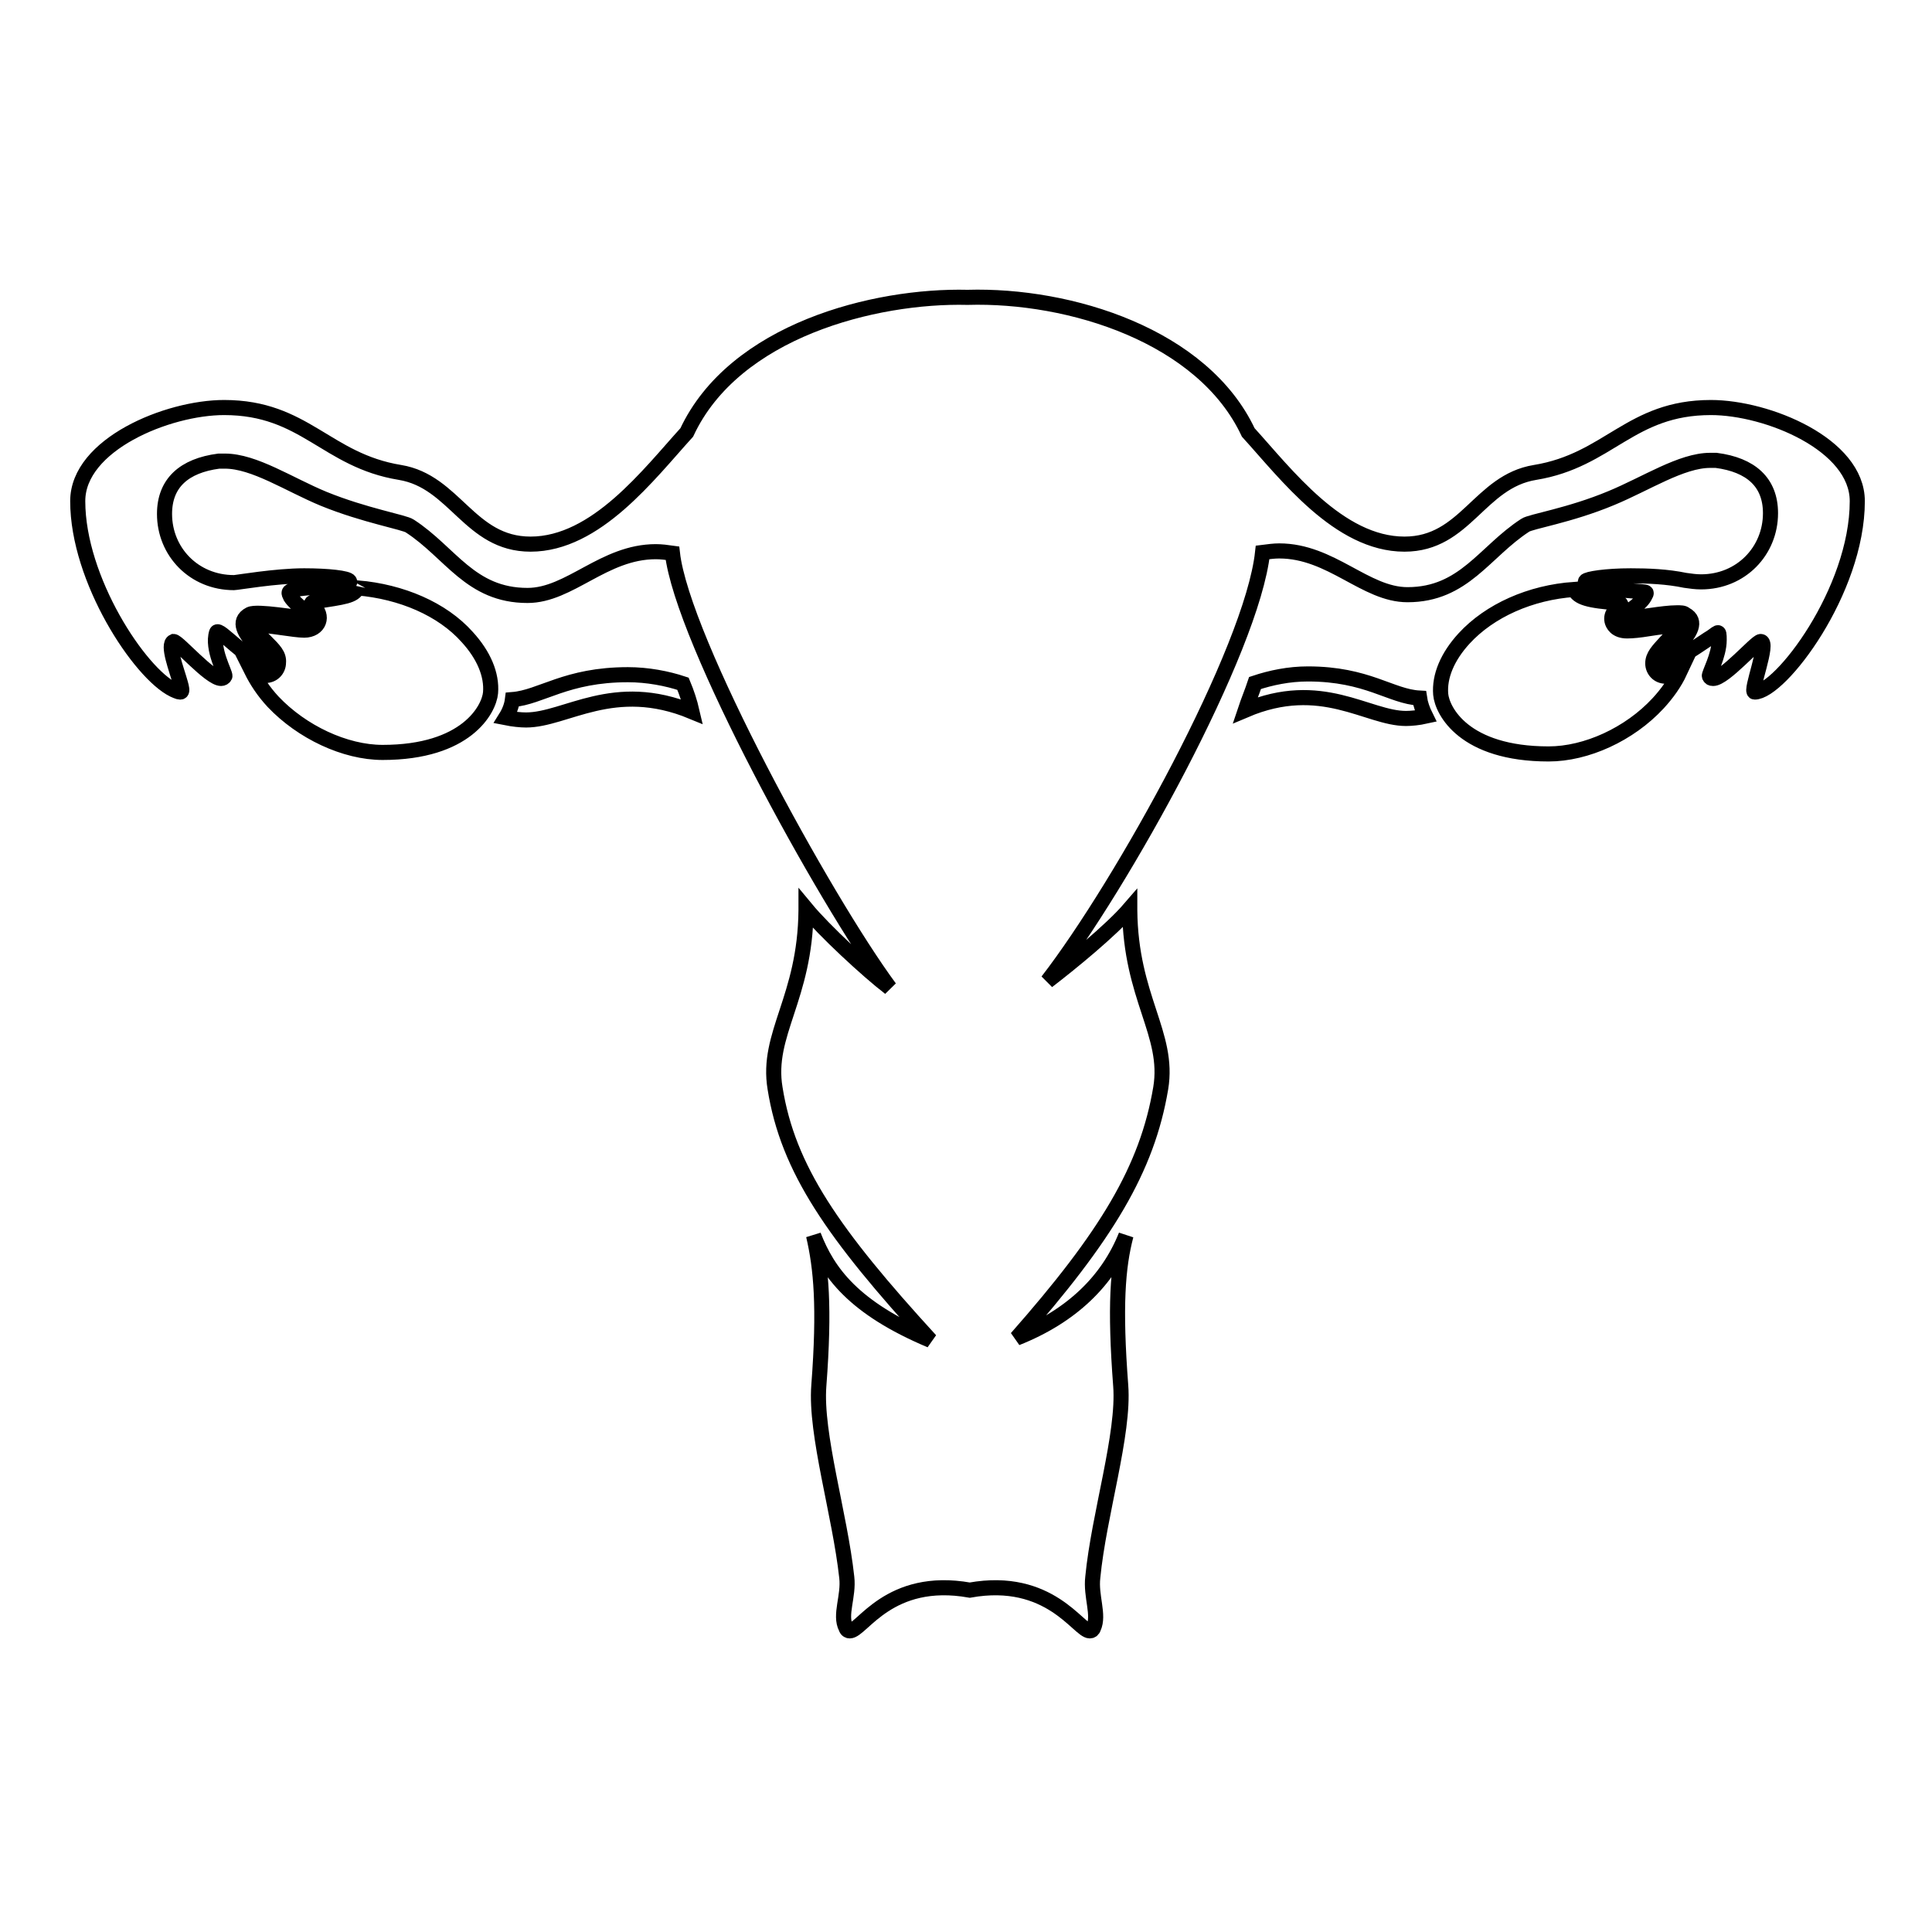 <?xml version="1.0" encoding="utf-8"?>
<!-- Svg Vector Icons : http://www.onlinewebfonts.com/icon -->
<!DOCTYPE svg PUBLIC "-//W3C//DTD SVG 1.1//EN" "http://www.w3.org/Graphics/SVG/1.1/DTD/svg11.dtd">
<svg version="1.1" xmlns="http://www.w3.org/2000/svg" xmlns:xlink="http://www.w3.org/1999/xlink" x="0px" y="0px" viewBox="0 0 256 256" enable-background="new 0 0 256 256" xml:space="preserve">
<g> <path stroke-width="2" fill-opacity="0" stroke="#000000"  d="M47.4,77.9C47.4,78,47.4,78,47.4,77.9c-0.5,1.1-1.8,1.2-5.6,1.8c-0.6,0.1-0.7,0.3-0.3,0.6 c1.5,1.3,0.8,3.2-1.2,3.2c-1.3,0-4.8-0.7-6.5-0.7c-0.9,0,0.8,1.6,1.4,2.2c1.1,1.1,1.8,1.8,1.7,2.8c0,0.9-0.7,1.7-1.7,1.7 c-0.5,0-1-0.2-1.9-0.7c0.7,1.4,1.6,2.8,2.9,4.2c3.8,4,9.5,6.7,14.5,6.7c11.1,0,14.1-5.7,14.3-7.9c0.2-2.4-0.9-5-3.1-7.4 C58.6,80.7,53.2,78.4,47.4,77.9L47.4,77.9z M90.5,90.6c-2.1-0.7-4.7-1.2-7.3-1.2c-8.2,0-11.5,3-15.3,3.3c-0.1,0.8-0.4,1.6-0.9,2.4 c1,0.2,2,0.3,2.7,0.3c5.3,0,11.6-5.4,22-1.1C91.4,93,91,91.8,90.5,90.6z M173.3,89.3c-2.5,0-4.9,0.5-7,1.2 c-0.4,1.2-0.9,2.4-1.3,3.6c10.1-4.3,16.2,1.1,21.3,1.1c0.7,0,1.7-0.1,2.6-0.3c-0.4-0.8-0.7-1.7-0.8-2.4 C184.3,92.3,181.2,89.3,173.3,89.3z M220.7,89.6c-1,0-1.7-0.8-1.7-1.7c0-1,0.7-1.7,1.7-2.8c0.6-0.7,2.3-2.2,1.4-2.2 c-0.9,0-2.3,0.2-3.6,0.4c-1.2,0.2-2.2,0.3-2.9,0.3c-1.5,0-1.9-0.9-2-1.3c-0.2-1,0.5-1.5,1.2-2.2c0,0-0.1-0.2-0.2-0.2 c-4.2-0.3-5.5-0.7-6-1.8c0,0,0,0,0,0c-5.8,0.4-11.2,2.8-14.6,6.5c-2.2,2.4-3.3,5-3.1,7.4c0.2,2.2,3.1,7.9,14.3,7.9 c5,0,10.7-2.6,14.5-6.7c1.2-1.3,2.2-2.7,2.9-4.2C221.8,89.4,221.2,89.6,220.7,89.6z M153.8,144.2c1.2-7.2-4-12-4.1-23.6 c0-0.1,0-0.2,0-0.2c-2.5,2.9-7.9,7.3-10.9,9.6c9.9-12.8,27.1-43.9,28.5-56.8c0.8-0.1,1.5-0.2,2.2-0.2c6.9,0,11.4,5.8,17,5.8 c7.5,0,10.2-5.7,15.6-9.2c0.7-0.5,5.9-1.3,11.4-3.6c4.6-1.9,9.3-5,13.1-5c0.3,0,0.5,0,0.8,0c4.6,0.6,7.2,2.9,7.2,7 c0,5-3.9,9.1-9.2,9.1c-0.7,0-1.4-0.1-2.1-0.2c-2.4-0.5-4.9-0.6-7.2-0.6c-3.3,0-5.8,0.4-6,0.7c-0.5,0.9,5.3,1.2,7.4,1.4 c0.7,0.1,0.8,0,0.4,0.7c-0.6,1.1-2.8,2.2-2.7,2.7c0,0.1,0.2,0.1,0.5,0.1c1.3,0,4.6-0.7,6.5-0.7c0.5,0,0.9,0,1.1,0.2 c3.4,1.8-4.5,6.6-2.5,6.6c0.6,0,3.7-2.1,5.5-3.3c1.4-0.8,1.5-1.5,1.5,0.1c0,2.1-1.4,4.5-1.3,4.8c0.1,0.2,0.2,0.3,0.5,0.3 c1.5,0,5.7-4.9,6.3-4.9c1.2,0-1.5,6.7-0.8,6.7c3.4,0,13.6-13.4,13.6-25.3c0-7.5-11.9-12.4-19.4-12.4c-10.7,0-13.5,7-23.3,8.6 c-7.4,1.2-9.2,9.5-17.3,9.5c-8.7,0-15.7-9.3-20.7-14.8c-6-12.8-23.6-18.3-37.2-17.9c-12.3-0.3-30.9,4.4-37.2,17.9 c-5,5.5-12,14.8-20.7,14.8c-8.1,0-10-8.3-17.3-9.5c-9.8-1.6-12.6-8.6-23.3-8.6c-7.5,0-19.4,4.9-19.4,12.4c0,10.4,8.2,22.8,12.7,25 c1.1,0.5,1.3,0.5,0.9-0.9c-0.5-1.8-1.8-5.1-0.9-5.5c0,0,0,0,0,0c0.6,0,4.8,4.9,6.3,4.9c0.2,0,0.4-0.1,0.5-0.3 c0.1-0.4-1.8-3.6-1.1-5.8c0.3-0.8,4,3.9,6.9,4.2c2.1,0.2-6-4.8-2.5-6.6c1-0.5,6.3,0.5,7.6,0.5c0.3,0,0.5,0,0.5-0.1 c0.1-0.3-2-1.6-2.7-2.7c-0.3-0.6-0.3-0.7,0.3-0.9c1.9-0.6,8.1-0.3,7.5-1.2c-0.2-0.4-2.8-0.7-6-0.7c-3.8,0-8.9,0.9-9.3,0.9 c-5.3,0-9.2-4.1-9.2-9.1c0-4.1,2.6-6.4,7.2-7c0.3,0,0.5,0,0.8,0c3.9,0,8.5,3.1,13.1,5c5.4,2.2,10.7,3.1,11.4,3.6 c5.4,3.5,8,9.2,15.6,9.2c5.6,0,10.1-5.8,17-5.8c0.7,0,1.5,0.1,2.2,0.2c1.3,11.5,20.1,45.8,28.8,57.6c-3-2.3-8.7-7.6-11.1-10.5 c0,0.1,0,0.2,0,0.2c-0.1,11.7-5.3,16.4-4.1,23.6c1.7,10.7,7.7,19.3,20.6,33.4c-10.2-4.3-13.6-9-15.5-13.9c1,4.3,1.5,9.4,0.7,19.9 c-0.5,6.4,2.8,17.1,3.7,25.4c0.3,2.5-1,5-0.1,6.7c0.1,0.3,0.3,0.4,0.5,0.4c1.6,0,5.2-7.3,15.9-5.4c10.6-1.9,14.4,5.4,15.9,5.4 c0.2,0,0.4-0.1,0.5-0.4c0.8-1.7-0.4-4.2-0.1-6.7c0.8-8.3,4.2-19,3.7-25.4c-0.8-10.5-0.4-15.7,0.7-19.9c-2.4,6-7.2,10.7-14.5,13.6 C146.6,163.8,152,154.9,153.8,144.2L153.8,144.2z"/></g>
</svg>